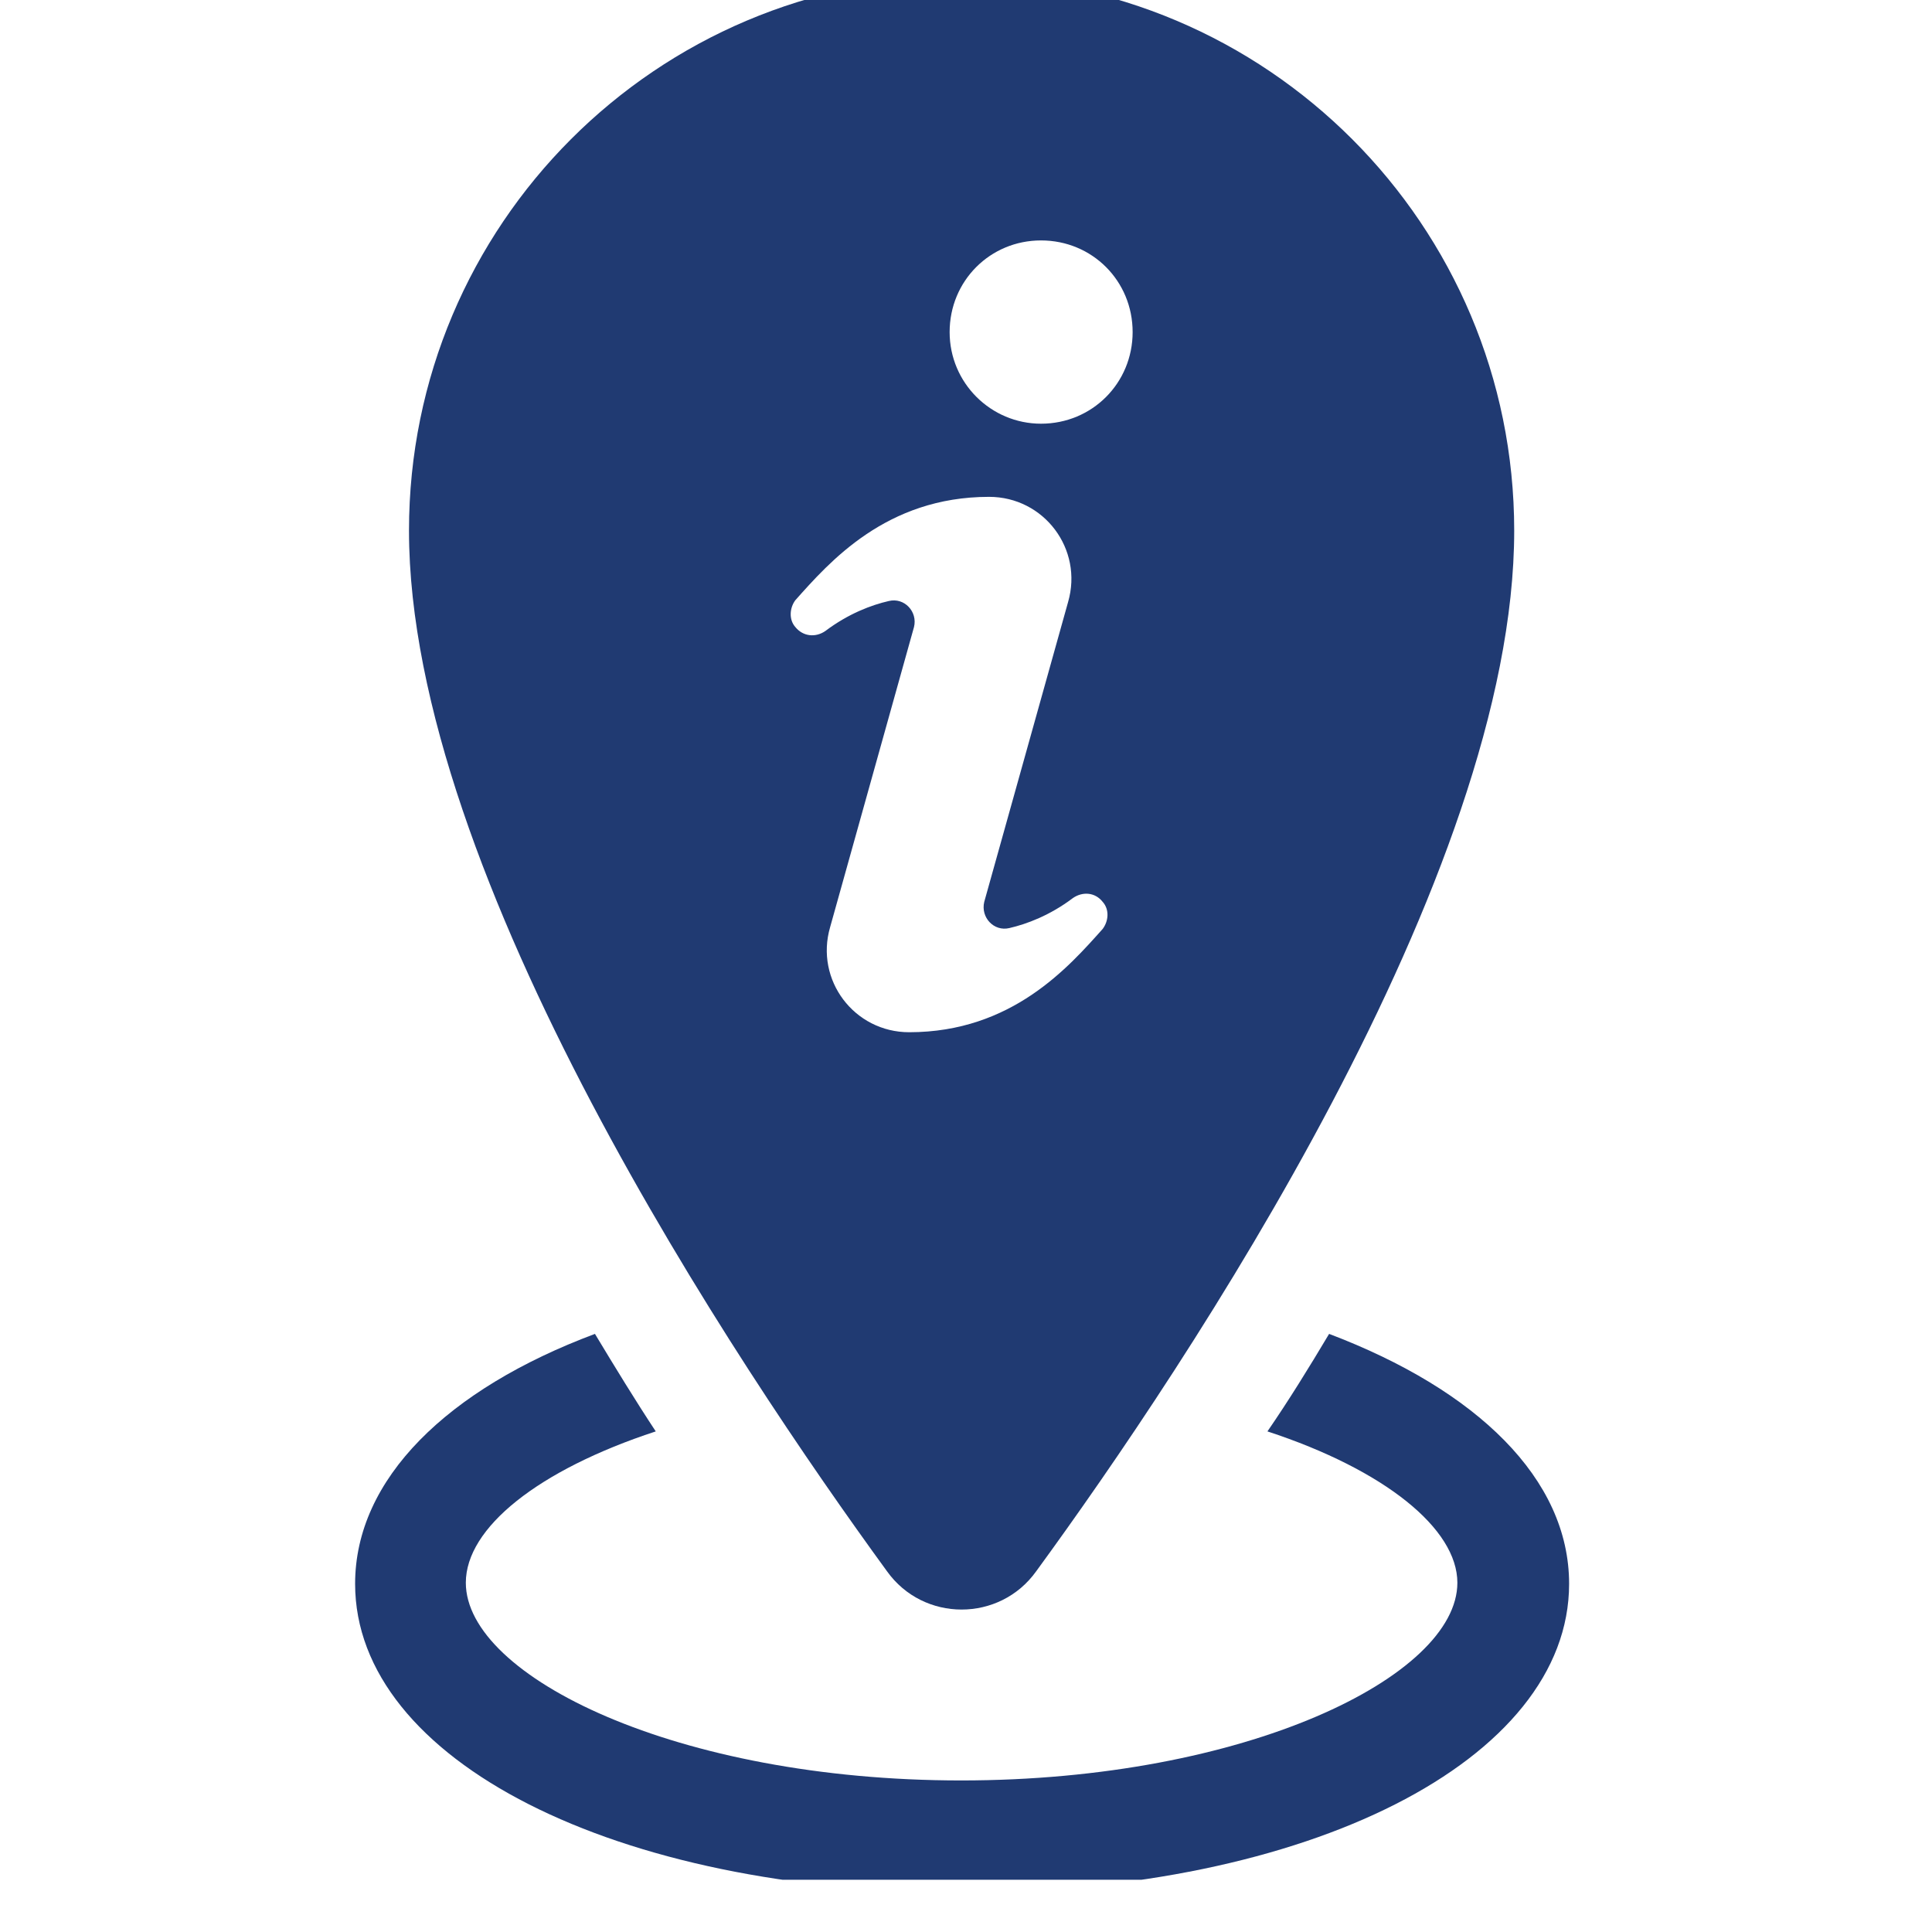<svg xmlns="http://www.w3.org/2000/svg" xmlns:xlink="http://www.w3.org/1999/xlink" width="48" zoomAndPan="magnify" viewBox="0 0 36 36" height="48" preserveAspectRatio="xMidYMid meet" version="1.0"><defs><clipPath id="2f60bbb0d4"><path d="M 6.617 24 L 29.238 24 L 29.238 35.027 L 6.617 35.027 Z M 6.617 24 " clip-rule="nonzero"/></clipPath></defs><g clip-path="url(#2f60bbb0d4)"><path fill="#203a72" d="M 24.766 24.855 C 24.391 25.484 24.012 26.098 23.617 26.672 C 25.809 27.391 27.156 28.488 27.156 29.492 C 27.156 31.238 23.207 33.176 17.91 33.176 C 12.613 33.176 8.68 31.238 8.68 29.492 C 8.68 28.469 10.027 27.391 12.219 26.672 C 11.84 26.098 11.465 25.484 11.086 24.855 C 8.34 25.883 6.617 27.555 6.617 29.512 C 6.617 32.801 11.48 35.262 17.926 35.262 C 24.371 35.262 29.238 32.801 29.238 29.512 C 29.238 27.555 27.516 25.898 24.766 24.855 Z M 24.766 24.855 " fill-opacity="1" fill-rule="nonzero"/></g><path fill="#203a72" d="M 17.926 -0.426 C 12.234 -0.426 7.621 4.191 7.621 9.887 C 7.621 16.32 13.727 25.434 16.527 29.277 C 17.207 30.23 18.629 30.23 19.309 29.277 C 22.129 25.414 28.215 16.32 28.215 9.887 C 28.215 4.191 23.602 -0.426 17.91 -0.426 Z M 20.547 17.309 C 19.918 18.012 18.859 19.234 16.941 19.234 C 15.918 19.234 15.18 18.262 15.469 17.273 L 17.031 11.684 C 17.102 11.398 16.852 11.129 16.562 11.199 C 16.238 11.273 15.809 11.434 15.379 11.758 C 15.199 11.883 14.965 11.863 14.82 11.684 C 14.695 11.543 14.715 11.324 14.82 11.184 C 15.449 10.48 16.508 9.258 18.43 9.258 C 19.453 9.258 20.188 10.23 19.902 11.219 L 18.34 16.805 C 18.27 17.094 18.52 17.363 18.809 17.293 C 19.129 17.219 19.562 17.059 19.992 16.734 C 20.172 16.609 20.406 16.625 20.547 16.805 C 20.676 16.949 20.656 17.164 20.547 17.309 Z M 19.398 7.895 C 18.465 7.895 17.695 7.137 17.695 6.188 C 17.695 5.234 18.449 4.48 19.398 4.48 C 20.352 4.48 21.105 5.234 21.105 6.188 C 21.105 7.137 20.352 7.895 19.398 7.895 Z M 19.398 7.895 " fill-opacity="1" fill-rule="nonzero"/></svg>